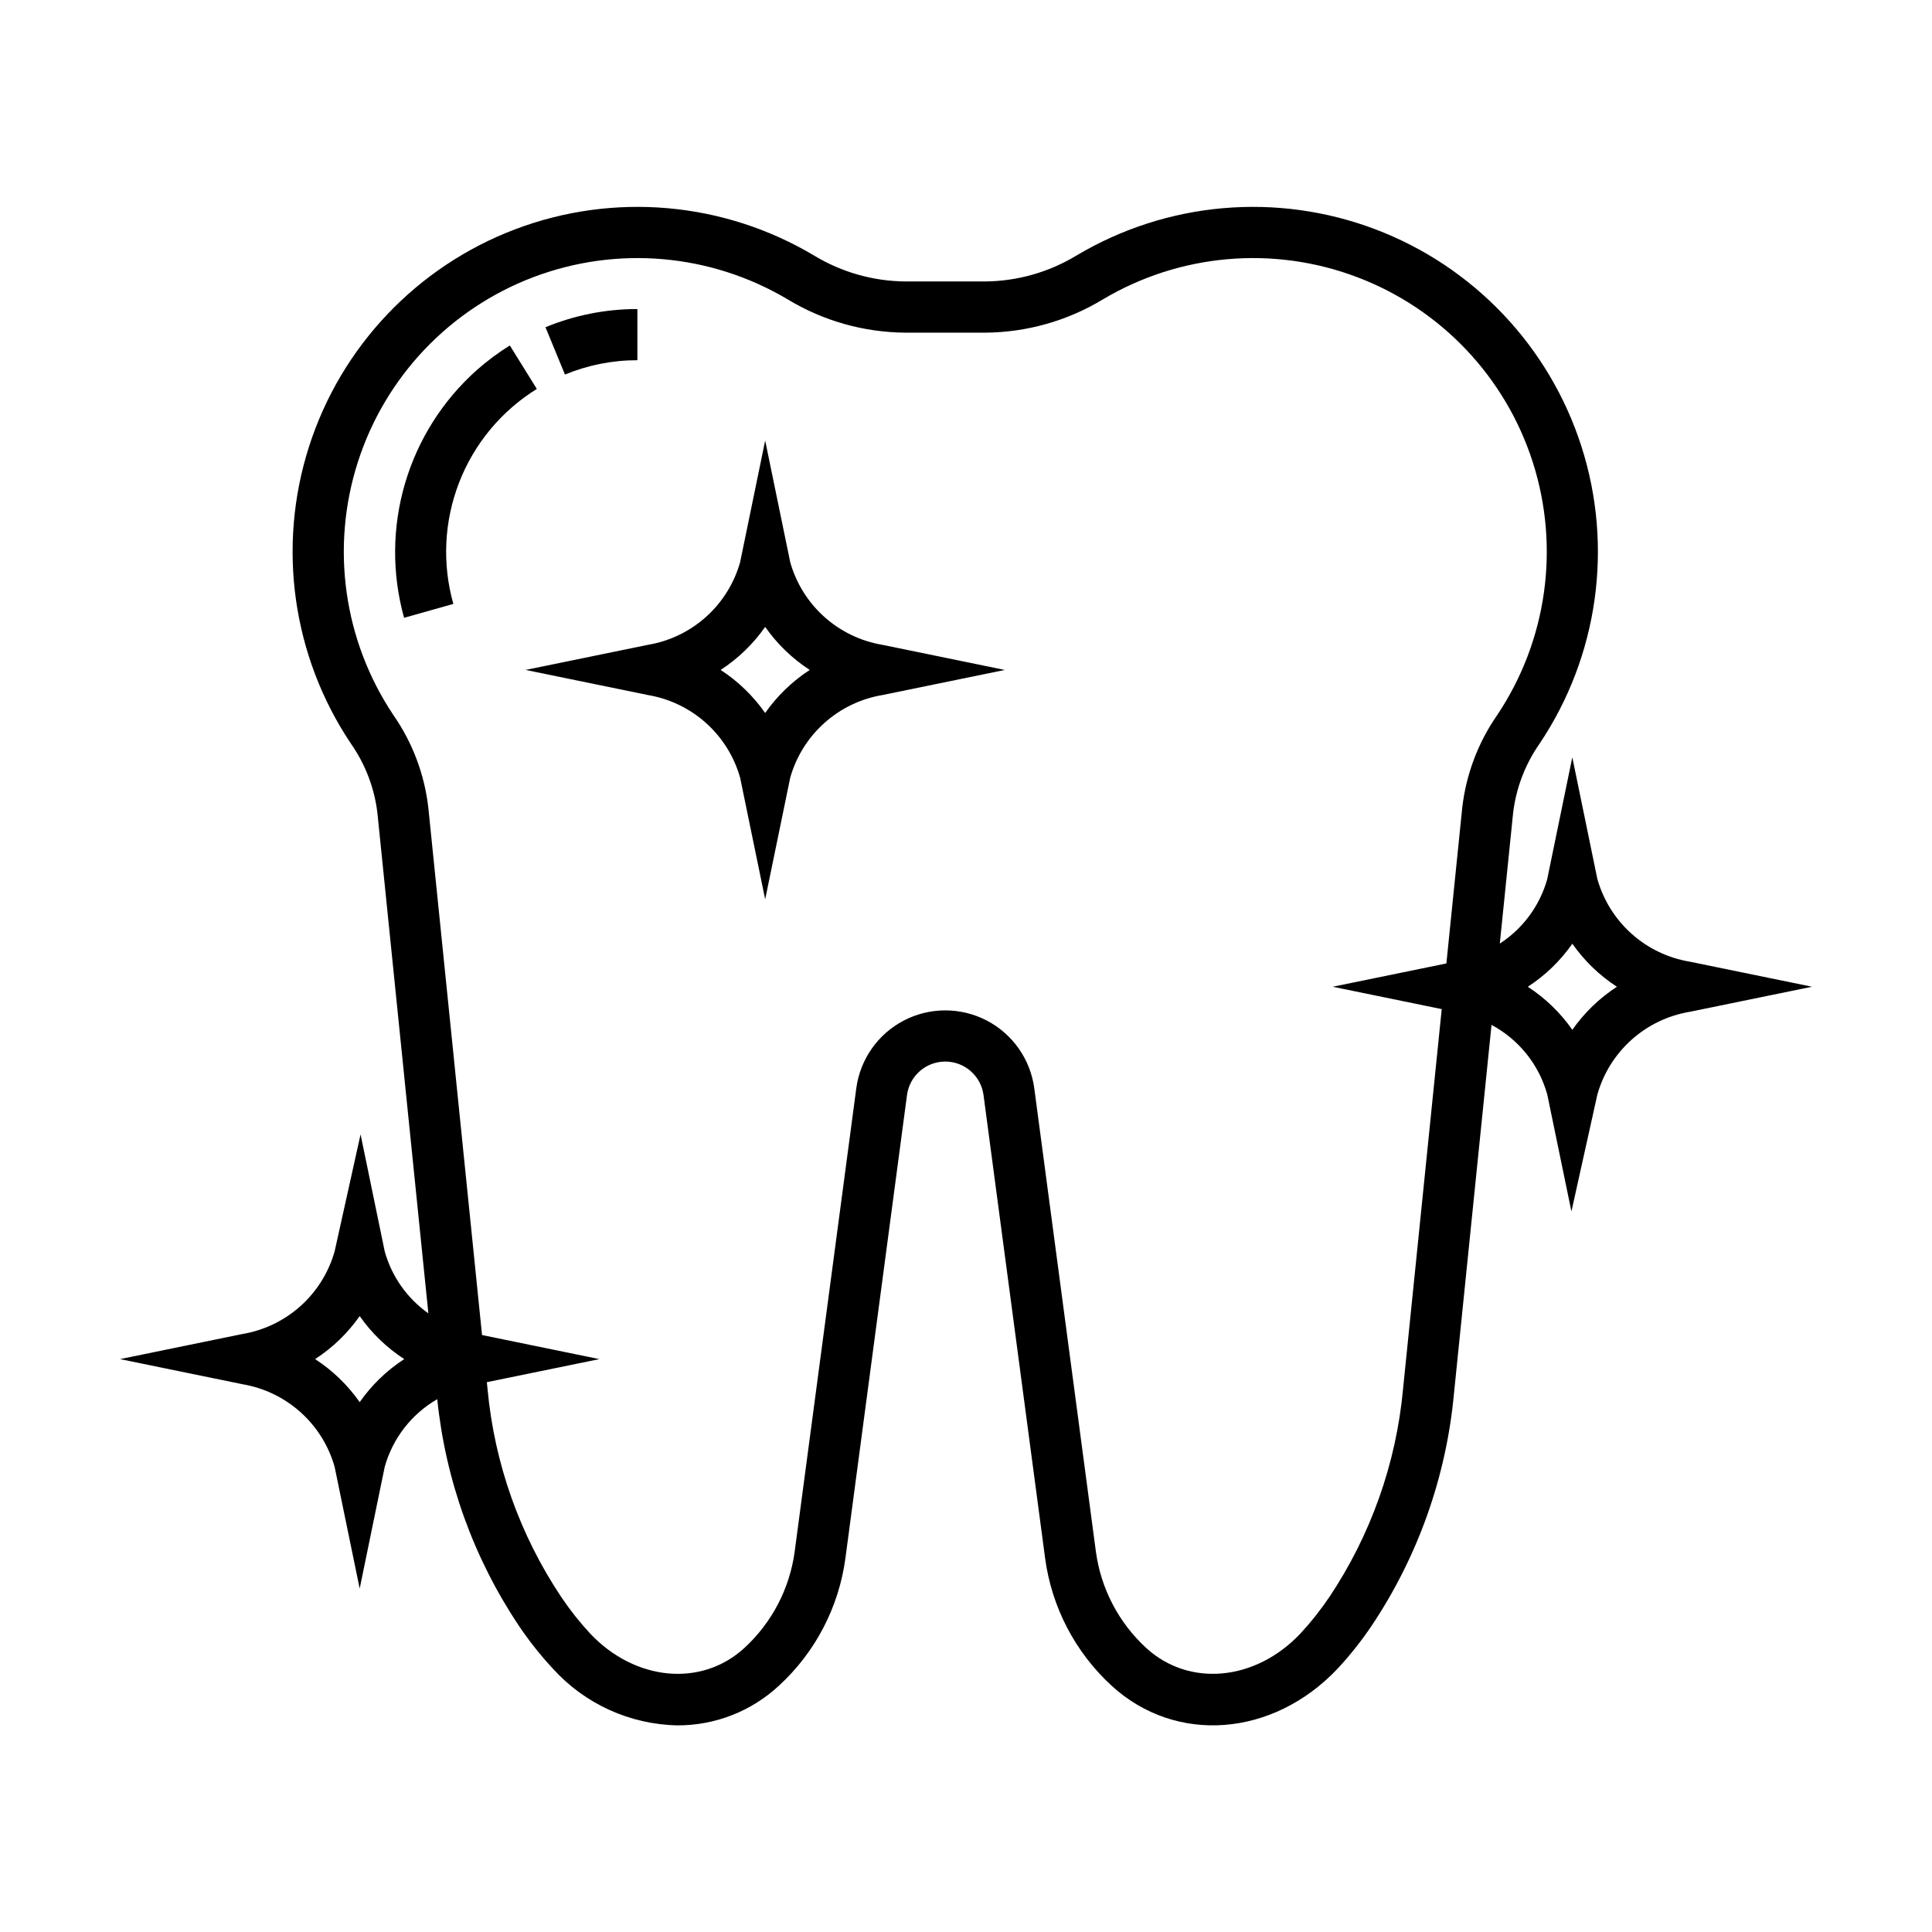 <?xml version="1.0" encoding="UTF-8"?>
<!-- Uploaded to: SVG Find, www.svgrepo.com, Generator: SVG Find Mixer Tools -->
<svg fill="#000000" width="800px" height="800px" version="1.1" viewBox="144 144 512 512" xmlns="http://www.w3.org/2000/svg">
 <g>
  <path d="m312.91 239.46v-13.562c-8.359-0.004-16.633 1.633-24.355 4.82l5.164 12.543v-0.004c6.086-2.512 12.605-3.801 19.191-3.797z"/>
  <path d="m279.11 235.55c-3.074 1.914-5.984 4.078-8.699 6.473-9.051 8.043-15.656 18.469-19.074 30.082-3.414 11.613-3.5 23.953-0.25 35.617l13.051-3.676v-0.004c-2.992-10.609-2.453-21.906 1.539-32.184 3.988-10.277 11.215-18.977 20.586-24.785z"/>
  <path d="m353.42 293-6.641-32.25-6.641 32.25c-1.586 5.598-4.727 10.625-9.062 14.504-4.336 3.875-9.684 6.441-15.422 7.394l-32.375 6.641 32.375 6.641v0.004c5.738 0.953 11.086 3.519 15.422 7.398 4.332 3.875 7.477 8.906 9.062 14.5l6.641 32.25 6.641-32.25c1.586-5.594 4.727-10.625 9.062-14.5 4.336-3.879 9.684-6.445 15.418-7.398l32.375-6.641-32.375-6.644c-5.734-0.953-11.082-3.519-15.418-7.394-4.336-3.879-7.477-8.906-9.062-14.504zm-6.641 39.949c-3.168-4.523-7.176-8.398-11.805-11.406 4.629-3.012 8.637-6.883 11.805-11.41 3.168 4.527 7.176 8.398 11.805 11.41-4.629 3.008-8.637 6.883-11.805 11.406z"/>
  <path d="m567.32 376.96-6.644-32.27-6.641 32.273h0.004c-1.969 7.039-6.441 13.117-12.574 17.094l3.523-34.594c0.785-6.613 3.199-12.934 7.019-18.391 15.512-23.16 19.602-52.133 11.117-78.684-8.488-26.551-28.629-47.777-54.699-57.645-26.07-9.867-55.215-7.301-79.156 6.977-7.324 4.438-15.711 6.809-24.273 6.871h-20.988c-8.559-0.062-16.945-2.434-24.27-6.871-23.941-14.277-53.09-16.844-79.16-6.977-26.07 9.867-46.211 31.094-54.695 57.645-8.488 26.551-4.394 55.523 11.117 78.684 3.82 5.457 6.231 11.773 7.019 18.387l13.504 132.59h-0.004c-5.625-3.977-9.707-9.773-11.562-16.406l-6.402-31.016-6.867 30.965c-1.578 5.606-4.723 10.648-9.059 14.535-4.34 3.883-9.695 6.457-15.441 7.41l-32.379 6.641 32.383 6.641-0.004 0.004c5.738 0.953 11.086 3.519 15.422 7.394 4.336 3.879 7.481 8.906 9.066 14.504l6.644 32.266 6.637-32.27c2.125-7.559 7.117-13.988 13.918-17.918 2.203 21.5 9.641 42.133 21.664 60.098 2.695 3.996 5.695 7.777 8.973 11.309 8.477 9.367 20.453 14.812 33.086 15.039 9.945 0.012 19.527-3.742 26.816-10.508 9.656-8.859 15.895-20.828 17.633-33.82l16.316-122.71c0.676-5.082 5.012-8.879 10.141-8.879s9.465 3.797 10.141 8.883l16.316 122.7c1.734 12.988 7.973 24.961 17.629 33.824 17 15.582 42.75 13.633 59.906-4.539 3.277-3.531 6.277-7.312 8.973-11.305 12.262-18.324 19.766-39.418 21.828-61.371l9.973-97.91c7.234 3.867 12.57 10.527 14.77 18.43l6.406 31.016 6.867-30.965c1.578-5.606 4.719-10.648 9.059-14.535 4.336-3.887 9.691-6.457 15.438-7.414l32.391-6.644-32.391-6.641c-5.738-0.953-11.086-3.516-15.422-7.394-4.336-3.879-7.481-8.906-9.066-14.504zm-328 138.62c-3.168-4.523-7.176-8.395-11.809-11.406 4.633-3.008 8.641-6.879 11.809-11.402 3.164 4.523 7.172 8.398 11.805 11.402-4.633 3.008-8.641 6.883-11.805 11.406zm256.96 51.66c-2.297 3.41-4.852 6.637-7.644 9.648-11.91 12.629-29.488 14.277-40.875 3.848h0.004c-7.312-6.711-12.039-15.773-13.352-25.613l-16.316-122.7v0.004c-1.02-7.691-5.727-14.398-12.605-17.98-6.883-3.578-15.078-3.578-21.961 0-6.879 3.578-11.586 10.289-12.609 17.977l-16.316 122.7c-1.312 9.836-6.039 18.902-13.348 25.613-11.387 10.441-28.965 8.777-40.871-3.84-2.793-3.019-5.352-6.246-7.644-9.66-10.992-16.453-17.707-35.387-19.535-55.086l-0.188-1.859 29.812-6.113-31.086-6.379-14.23-139.71c-1-8.828-4.18-17.273-9.25-24.57-13.203-19.727-16.684-44.398-9.453-67.004 7.231-22.609 24.379-40.68 46.578-49.082 22.199-8.402 47.02-6.215 67.406 5.938 9.426 5.691 20.211 8.727 31.219 8.789h20.988c11.008-0.062 21.797-3.098 31.219-8.789 20.391-12.152 45.207-14.34 67.406-5.938 22.199 8.402 39.352 26.473 46.582 49.082 7.231 22.605 3.75 47.277-9.453 67.004-5.07 7.297-8.25 15.742-9.254 24.57l6.746 0.688-6.746-0.688-4.199 41.234-30.129 6.176 28.895 5.926-10.258 100.72 0.004 0.008c-1.832 19.703-8.547 38.637-19.535 55.094zm64.406-150.33c-3.164-4.527-7.172-8.398-11.805-11.406 4.633-3.008 8.641-6.883 11.805-11.406 3.168 4.523 7.18 8.395 11.812 11.406-4.633 3.008-8.641 6.883-11.812 11.406z"/>
 </g>
</svg>